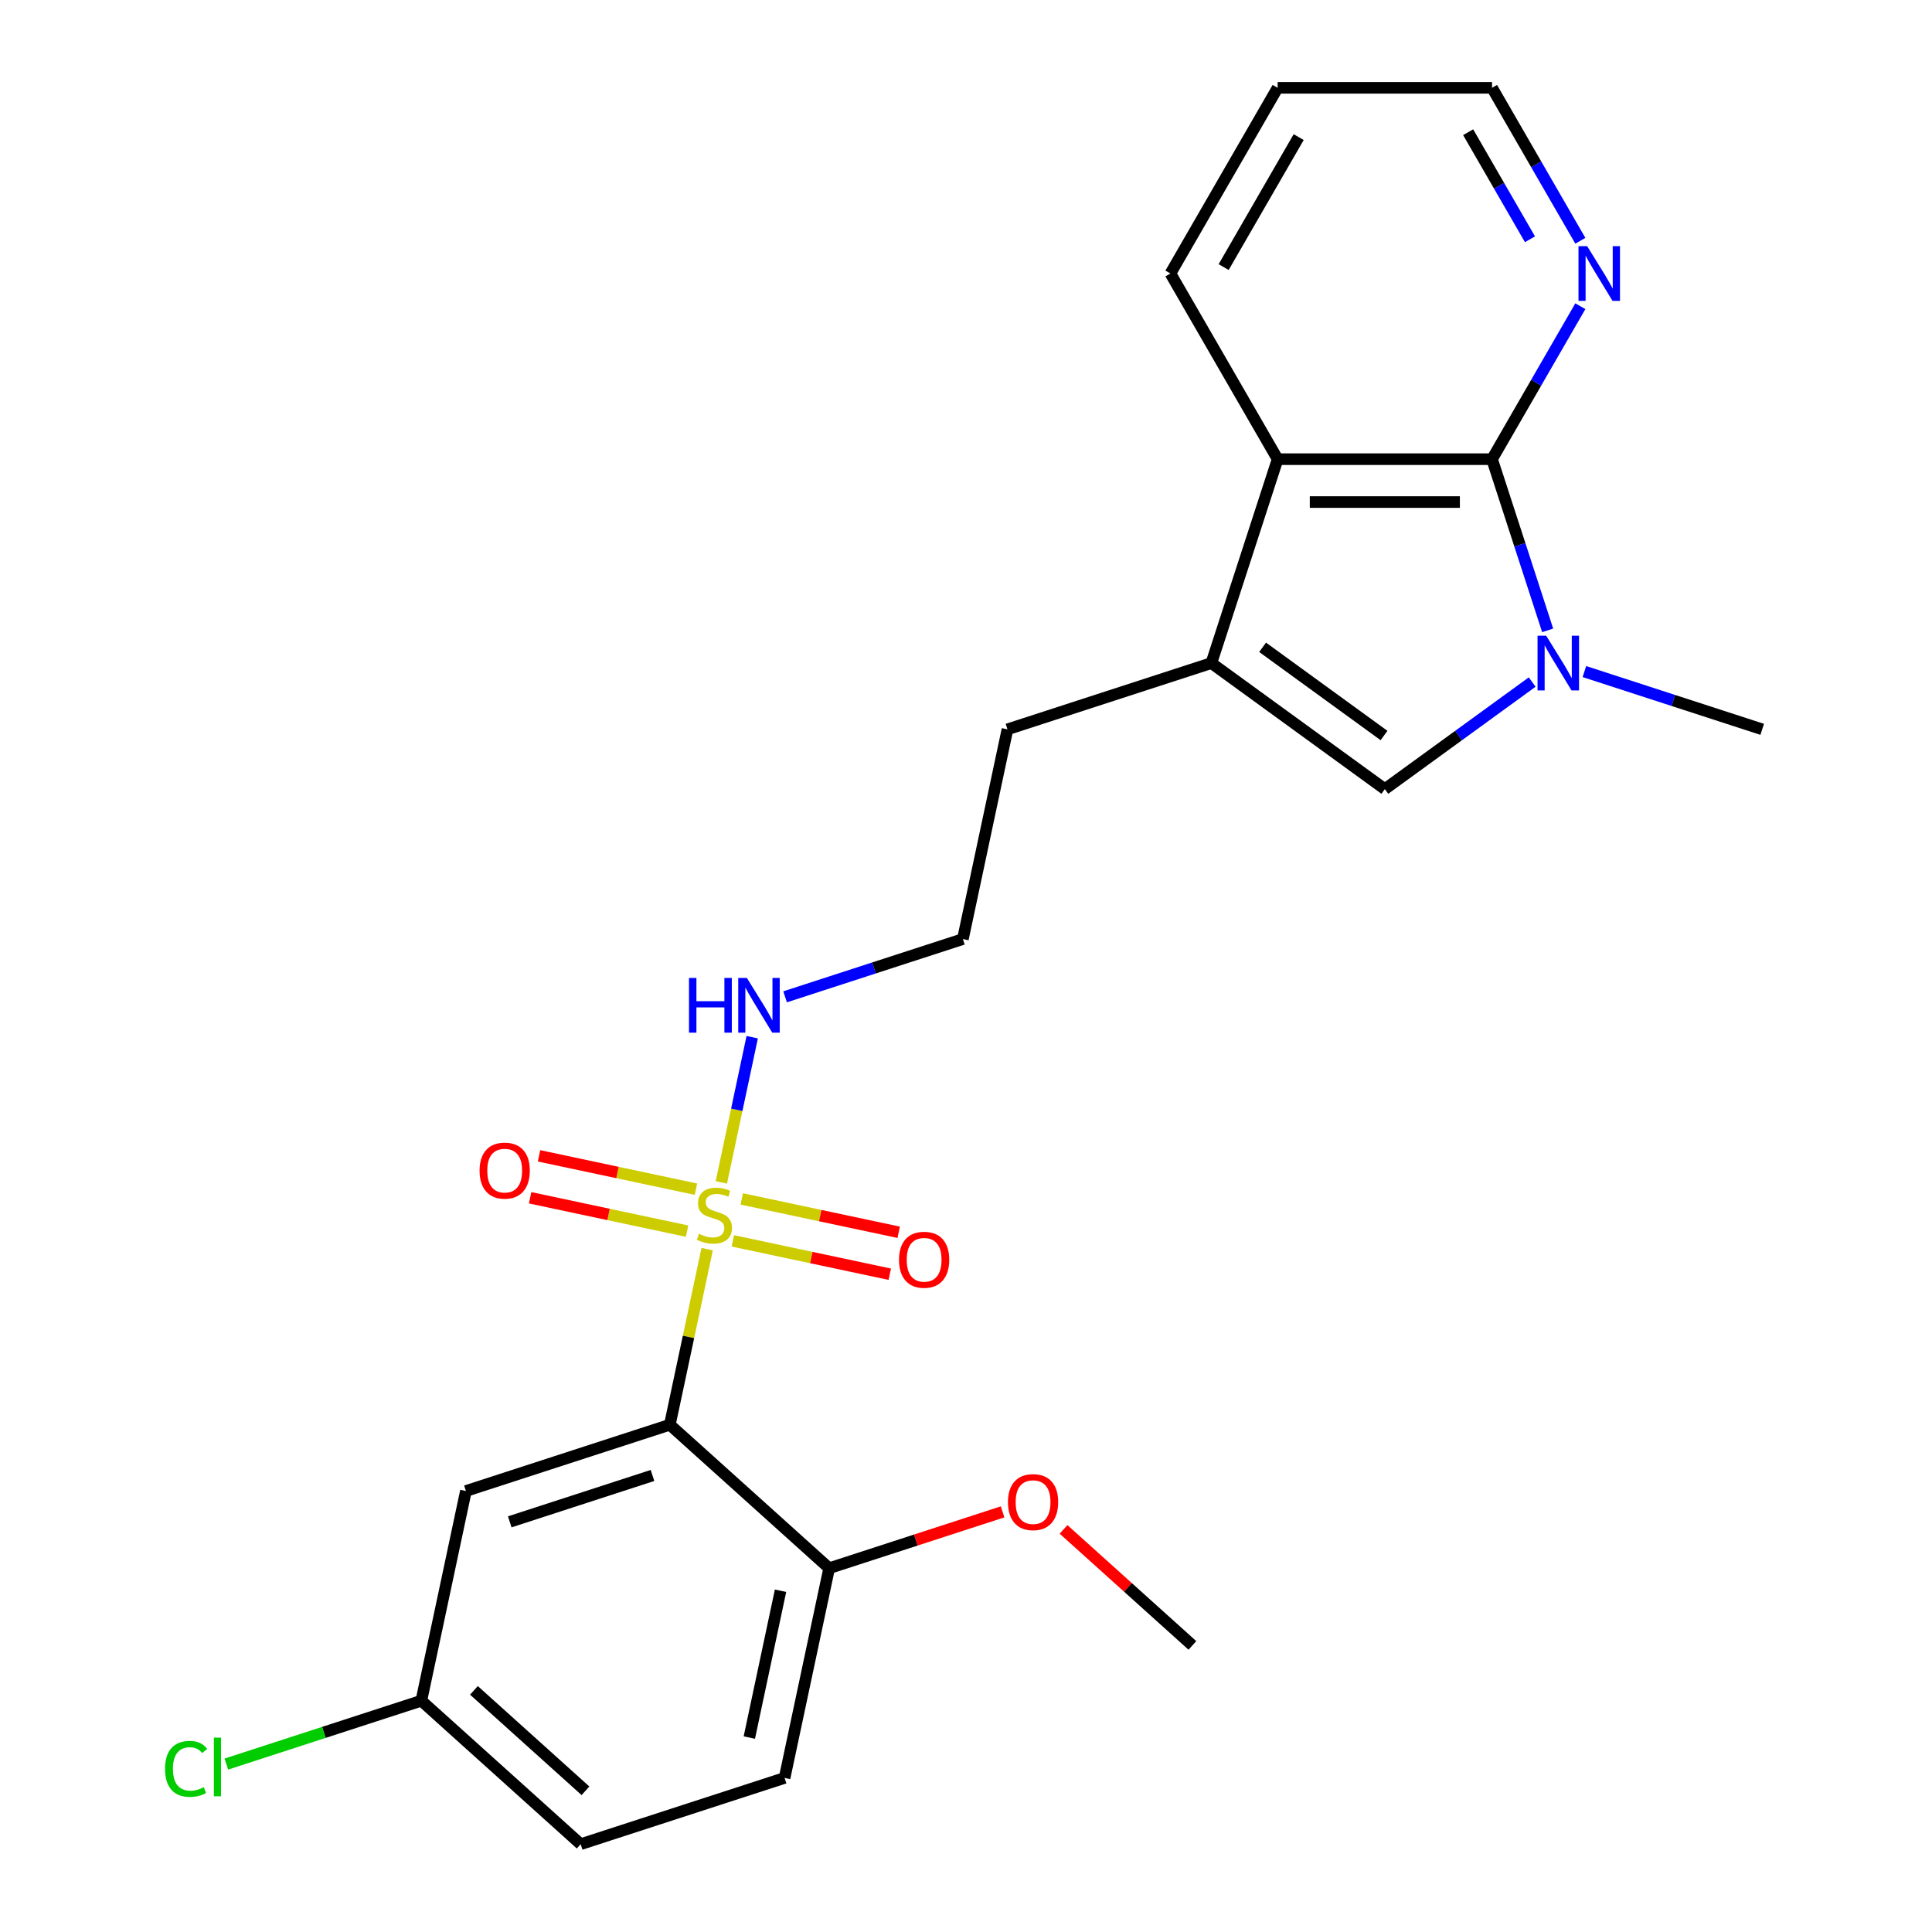 <?xml version='1.0' encoding='iso-8859-1'?>
<svg version='1.1' baseProfile='full'
              xmlns='http://www.w3.org/2000/svg'
                      xmlns:rdkit='http://www.rdkit.org/xml'
                      xmlns:xlink='http://www.w3.org/1999/xlink'
                  xml:space='preserve'
width='1000px' height='1000px' viewBox='0 0 1000 1000'>
<!-- END OF HEADER -->
<rect style='opacity:1.0;fill:#FFFFFF;stroke:none' width='1000' height='1000' x='0' y='0'> </rect>
<path class='bond-0' d='M 366.023,646.551 L 356.363,691.999' style='fill:none;fill-rule:evenodd;stroke:#CCCC00;stroke-width:6px;stroke-linecap:butt;stroke-linejoin:miter;stroke-opacity:1' />
<path class='bond-0' d='M 356.363,691.999 L 346.702,737.446' style='fill:none;fill-rule:evenodd;stroke:#000000;stroke-width:6px;stroke-linecap:butt;stroke-linejoin:miter;stroke-opacity:1' />
<path class='bond-8' d='M 379.322,642.271 L 419.934,650.904' style='fill:none;fill-rule:evenodd;stroke:#CCCC00;stroke-width:6px;stroke-linecap:butt;stroke-linejoin:miter;stroke-opacity:1' />
<path class='bond-8' d='M 419.934,650.904 L 460.546,659.536' style='fill:none;fill-rule:evenodd;stroke:#FF0000;stroke-width:6px;stroke-linecap:butt;stroke-linejoin:miter;stroke-opacity:1' />
<path class='bond-8' d='M 383.937,620.561 L 424.549,629.194' style='fill:none;fill-rule:evenodd;stroke:#CCCC00;stroke-width:6px;stroke-linecap:butt;stroke-linejoin:miter;stroke-opacity:1' />
<path class='bond-8' d='M 424.549,629.194 L 465.161,637.826' style='fill:none;fill-rule:evenodd;stroke:#FF0000;stroke-width:6px;stroke-linecap:butt;stroke-linejoin:miter;stroke-opacity:1' />
<path class='bond-9' d='M 360.228,615.522 L 319.616,606.89' style='fill:none;fill-rule:evenodd;stroke:#CCCC00;stroke-width:6px;stroke-linecap:butt;stroke-linejoin:miter;stroke-opacity:1' />
<path class='bond-9' d='M 319.616,606.89 L 279.004,598.257' style='fill:none;fill-rule:evenodd;stroke:#FF0000;stroke-width:6px;stroke-linecap:butt;stroke-linejoin:miter;stroke-opacity:1' />
<path class='bond-9' d='M 355.614,637.232 L 315.002,628.6' style='fill:none;fill-rule:evenodd;stroke:#CCCC00;stroke-width:6px;stroke-linecap:butt;stroke-linejoin:miter;stroke-opacity:1' />
<path class='bond-9' d='M 315.002,628.6 L 274.39,619.967' style='fill:none;fill-rule:evenodd;stroke:#FF0000;stroke-width:6px;stroke-linecap:butt;stroke-linejoin:miter;stroke-opacity:1' />
<path class='bond-11' d='M 373.366,612.002 L 381.353,574.426' style='fill:none;fill-rule:evenodd;stroke:#CCCC00;stroke-width:6px;stroke-linecap:butt;stroke-linejoin:miter;stroke-opacity:1' />
<path class='bond-11' d='M 381.353,574.426 L 389.341,536.85' style='fill:none;fill-rule:evenodd;stroke:#0000FF;stroke-width:6px;stroke-linecap:butt;stroke-linejoin:miter;stroke-opacity:1' />
<path class='bond-6' d='M 346.702,737.446 L 241.159,771.739' style='fill:none;fill-rule:evenodd;stroke:#000000;stroke-width:6px;stroke-linecap:butt;stroke-linejoin:miter;stroke-opacity:1' />
<path class='bond-6' d='M 337.73,763.699 L 263.849,787.704' style='fill:none;fill-rule:evenodd;stroke:#000000;stroke-width:6px;stroke-linecap:butt;stroke-linejoin:miter;stroke-opacity:1' />
<path class='bond-10' d='M 346.702,737.446 L 429.173,811.703' style='fill:none;fill-rule:evenodd;stroke:#000000;stroke-width:6px;stroke-linecap:butt;stroke-linejoin:miter;stroke-opacity:1' />
<path class='bond-1' d='M 793.054,353.03 L 754.921,380.735' style='fill:none;fill-rule:evenodd;stroke:#0000FF;stroke-width:6px;stroke-linecap:butt;stroke-linejoin:miter;stroke-opacity:1' />
<path class='bond-1' d='M 754.921,380.735 L 716.788,408.441' style='fill:none;fill-rule:evenodd;stroke:#000000;stroke-width:6px;stroke-linecap:butt;stroke-linejoin:miter;stroke-opacity:1' />
<path class='bond-14' d='M 820.083,347.603 L 866.097,362.553' style='fill:none;fill-rule:evenodd;stroke:#0000FF;stroke-width:6px;stroke-linecap:butt;stroke-linejoin:miter;stroke-opacity:1' />
<path class='bond-14' d='M 866.097,362.553 L 912.111,377.504' style='fill:none;fill-rule:evenodd;stroke:#000000;stroke-width:6px;stroke-linecap:butt;stroke-linejoin:miter;stroke-opacity:1' />
<path class='bond-25' d='M 801.066,326.277 L 786.671,281.973' style='fill:none;fill-rule:evenodd;stroke:#0000FF;stroke-width:6px;stroke-linecap:butt;stroke-linejoin:miter;stroke-opacity:1' />
<path class='bond-25' d='M 786.671,281.973 L 772.275,237.668' style='fill:none;fill-rule:evenodd;stroke:#000000;stroke-width:6px;stroke-linecap:butt;stroke-linejoin:miter;stroke-opacity:1' />
<path class='bond-2' d='M 772.275,237.668 L 661.301,237.668' style='fill:none;fill-rule:evenodd;stroke:#000000;stroke-width:6px;stroke-linecap:butt;stroke-linejoin:miter;stroke-opacity:1' />
<path class='bond-2' d='M 755.629,259.863 L 677.947,259.863' style='fill:none;fill-rule:evenodd;stroke:#000000;stroke-width:6px;stroke-linecap:butt;stroke-linejoin:miter;stroke-opacity:1' />
<path class='bond-7' d='M 772.275,237.668 L 795.13,198.082' style='fill:none;fill-rule:evenodd;stroke:#000000;stroke-width:6px;stroke-linecap:butt;stroke-linejoin:miter;stroke-opacity:1' />
<path class='bond-7' d='M 795.13,198.082 L 817.985,158.496' style='fill:none;fill-rule:evenodd;stroke:#0000FF;stroke-width:6px;stroke-linecap:butt;stroke-linejoin:miter;stroke-opacity:1' />
<path class='bond-3' d='M 716.788,408.441 L 627.007,343.211' style='fill:none;fill-rule:evenodd;stroke:#000000;stroke-width:6px;stroke-linecap:butt;stroke-linejoin:miter;stroke-opacity:1' />
<path class='bond-3' d='M 716.367,380.7 L 653.52,335.04' style='fill:none;fill-rule:evenodd;stroke:#000000;stroke-width:6px;stroke-linecap:butt;stroke-linejoin:miter;stroke-opacity:1' />
<path class='bond-4' d='M 627.007,343.211 L 521.464,377.504' style='fill:none;fill-rule:evenodd;stroke:#000000;stroke-width:6px;stroke-linecap:butt;stroke-linejoin:miter;stroke-opacity:1' />
<path class='bond-5' d='M 627.007,343.211 L 661.301,237.668' style='fill:none;fill-rule:evenodd;stroke:#000000;stroke-width:6px;stroke-linecap:butt;stroke-linejoin:miter;stroke-opacity:1' />
<path class='bond-20' d='M 661.301,237.668 L 605.813,141.561' style='fill:none;fill-rule:evenodd;stroke:#000000;stroke-width:6px;stroke-linecap:butt;stroke-linejoin:miter;stroke-opacity:1' />
<path class='bond-13' d='M 241.159,771.739 L 218.086,880.289' style='fill:none;fill-rule:evenodd;stroke:#000000;stroke-width:6px;stroke-linecap:butt;stroke-linejoin:miter;stroke-opacity:1' />
<path class='bond-26' d='M 817.985,124.627 L 795.13,85.041' style='fill:none;fill-rule:evenodd;stroke:#0000FF;stroke-width:6px;stroke-linecap:butt;stroke-linejoin:miter;stroke-opacity:1' />
<path class='bond-26' d='M 795.13,85.041 L 772.275,45.455' style='fill:none;fill-rule:evenodd;stroke:#000000;stroke-width:6px;stroke-linecap:butt;stroke-linejoin:miter;stroke-opacity:1' />
<path class='bond-26' d='M 791.908,123.849 L 775.909,96.138' style='fill:none;fill-rule:evenodd;stroke:#0000FF;stroke-width:6px;stroke-linecap:butt;stroke-linejoin:miter;stroke-opacity:1' />
<path class='bond-26' d='M 775.909,96.138 L 759.91,68.428' style='fill:none;fill-rule:evenodd;stroke:#000000;stroke-width:6px;stroke-linecap:butt;stroke-linejoin:miter;stroke-opacity:1' />
<path class='bond-12' d='M 429.173,811.703 L 406.1,920.252' style='fill:none;fill-rule:evenodd;stroke:#000000;stroke-width:6px;stroke-linecap:butt;stroke-linejoin:miter;stroke-opacity:1' />
<path class='bond-12' d='M 404.002,823.371 L 387.851,899.355' style='fill:none;fill-rule:evenodd;stroke:#000000;stroke-width:6px;stroke-linecap:butt;stroke-linejoin:miter;stroke-opacity:1' />
<path class='bond-19' d='M 429.173,811.703 L 474.057,797.119' style='fill:none;fill-rule:evenodd;stroke:#000000;stroke-width:6px;stroke-linecap:butt;stroke-linejoin:miter;stroke-opacity:1' />
<path class='bond-19' d='M 474.057,797.119 L 518.941,782.535' style='fill:none;fill-rule:evenodd;stroke:#FF0000;stroke-width:6px;stroke-linecap:butt;stroke-linejoin:miter;stroke-opacity:1' />
<path class='bond-18' d='M 406.363,515.956 L 452.377,501.005' style='fill:none;fill-rule:evenodd;stroke:#0000FF;stroke-width:6px;stroke-linecap:butt;stroke-linejoin:miter;stroke-opacity:1' />
<path class='bond-18' d='M 452.377,501.005 L 498.391,486.054' style='fill:none;fill-rule:evenodd;stroke:#000000;stroke-width:6px;stroke-linecap:butt;stroke-linejoin:miter;stroke-opacity:1' />
<path class='bond-16' d='M 406.1,920.252 L 300.557,954.545' style='fill:none;fill-rule:evenodd;stroke:#000000;stroke-width:6px;stroke-linecap:butt;stroke-linejoin:miter;stroke-opacity:1' />
<path class='bond-17' d='M 218.086,880.289 L 167.622,896.686' style='fill:none;fill-rule:evenodd;stroke:#000000;stroke-width:6px;stroke-linecap:butt;stroke-linejoin:miter;stroke-opacity:1' />
<path class='bond-17' d='M 167.622,896.686 L 117.158,913.083' style='fill:none;fill-rule:evenodd;stroke:#00CC00;stroke-width:6px;stroke-linecap:butt;stroke-linejoin:miter;stroke-opacity:1' />
<path class='bond-24' d='M 218.086,880.289 L 300.557,954.545' style='fill:none;fill-rule:evenodd;stroke:#000000;stroke-width:6px;stroke-linecap:butt;stroke-linejoin:miter;stroke-opacity:1' />
<path class='bond-24' d='M 245.308,874.933 L 303.037,926.913' style='fill:none;fill-rule:evenodd;stroke:#000000;stroke-width:6px;stroke-linecap:butt;stroke-linejoin:miter;stroke-opacity:1' />
<path class='bond-15' d='M 521.464,377.504 L 498.391,486.054' style='fill:none;fill-rule:evenodd;stroke:#000000;stroke-width:6px;stroke-linecap:butt;stroke-linejoin:miter;stroke-opacity:1' />
<path class='bond-22' d='M 550.49,791.613 L 583.838,821.64' style='fill:none;fill-rule:evenodd;stroke:#FF0000;stroke-width:6px;stroke-linecap:butt;stroke-linejoin:miter;stroke-opacity:1' />
<path class='bond-22' d='M 583.838,821.64 L 617.186,851.666' style='fill:none;fill-rule:evenodd;stroke:#000000;stroke-width:6px;stroke-linecap:butt;stroke-linejoin:miter;stroke-opacity:1' />
<path class='bond-23' d='M 605.813,141.561 L 661.301,45.455' style='fill:none;fill-rule:evenodd;stroke:#000000;stroke-width:6px;stroke-linecap:butt;stroke-linejoin:miter;stroke-opacity:1' />
<path class='bond-23' d='M 633.358,138.243 L 672.199,70.968' style='fill:none;fill-rule:evenodd;stroke:#000000;stroke-width:6px;stroke-linecap:butt;stroke-linejoin:miter;stroke-opacity:1' />
<path class='bond-21' d='M 772.275,45.455 L 661.301,45.455' style='fill:none;fill-rule:evenodd;stroke:#000000;stroke-width:6px;stroke-linecap:butt;stroke-linejoin:miter;stroke-opacity:1' />
<path  class='atom-0' d='M 361.775 638.617
Q 362.095 638.737, 363.415 639.297
Q 364.735 639.857, 366.175 640.217
Q 367.655 640.537, 369.095 640.537
Q 371.775 640.537, 373.335 639.257
Q 374.895 637.937, 374.895 635.657
Q 374.895 634.097, 374.095 633.137
Q 373.335 632.177, 372.135 631.657
Q 370.935 631.137, 368.935 630.537
Q 366.415 629.777, 364.895 629.057
Q 363.415 628.337, 362.335 626.817
Q 361.295 625.297, 361.295 622.737
Q 361.295 619.177, 363.695 616.977
Q 366.135 614.777, 370.935 614.777
Q 374.215 614.777, 377.935 616.337
L 377.015 619.417
Q 373.615 618.017, 371.055 618.017
Q 368.295 618.017, 366.775 619.177
Q 365.255 620.297, 365.295 622.257
Q 365.295 623.777, 366.055 624.697
Q 366.855 625.617, 367.975 626.137
Q 369.135 626.657, 371.055 627.257
Q 373.615 628.057, 375.135 628.857
Q 376.655 629.657, 377.735 631.297
Q 378.855 632.897, 378.855 635.657
Q 378.855 639.577, 376.215 641.697
Q 373.615 643.777, 369.255 643.777
Q 366.735 643.777, 364.815 643.217
Q 362.935 642.697, 360.695 641.777
L 361.775 638.617
' fill='#CCCC00'/>
<path  class='atom-2' d='M 800.308 329.051
L 809.588 344.051
Q 810.508 345.531, 811.988 348.211
Q 813.468 350.891, 813.548 351.051
L 813.548 329.051
L 817.308 329.051
L 817.308 357.371
L 813.428 357.371
L 803.468 340.971
Q 802.308 339.051, 801.068 336.851
Q 799.868 334.651, 799.508 333.971
L 799.508 357.371
L 795.828 357.371
L 795.828 329.051
L 800.308 329.051
' fill='#0000FF'/>
<path  class='atom-8' d='M 821.503 127.401
L 830.783 142.401
Q 831.703 143.881, 833.183 146.561
Q 834.663 149.241, 834.743 149.401
L 834.743 127.401
L 838.503 127.401
L 838.503 155.721
L 834.623 155.721
L 824.663 139.321
Q 823.503 137.401, 822.263 135.201
Q 821.063 133.001, 820.703 132.321
L 820.703 155.721
L 817.023 155.721
L 817.023 127.401
L 821.503 127.401
' fill='#0000FF'/>
<path  class='atom-9' d='M 465.325 652.05
Q 465.325 645.25, 468.685 641.45
Q 472.045 637.65, 478.325 637.65
Q 484.605 637.65, 487.965 641.45
Q 491.325 645.25, 491.325 652.05
Q 491.325 658.93, 487.925 662.85
Q 484.525 666.73, 478.325 666.73
Q 472.085 666.73, 468.685 662.85
Q 465.325 658.97, 465.325 652.05
M 478.325 663.53
Q 482.645 663.53, 484.965 660.65
Q 487.325 657.73, 487.325 652.05
Q 487.325 646.49, 484.965 643.69
Q 482.645 640.85, 478.325 640.85
Q 474.005 640.85, 471.645 643.65
Q 469.325 646.45, 469.325 652.05
Q 469.325 657.77, 471.645 660.65
Q 474.005 663.53, 478.325 663.53
' fill='#FF0000'/>
<path  class='atom-10' d='M 248.226 605.904
Q 248.226 599.104, 251.586 595.304
Q 254.946 591.504, 261.226 591.504
Q 267.506 591.504, 270.866 595.304
Q 274.226 599.104, 274.226 605.904
Q 274.226 612.784, 270.826 616.704
Q 267.426 620.584, 261.226 620.584
Q 254.986 620.584, 251.586 616.704
Q 248.226 612.824, 248.226 605.904
M 261.226 617.384
Q 265.546 617.384, 267.866 614.504
Q 270.226 611.584, 270.226 605.904
Q 270.226 600.344, 267.866 597.544
Q 265.546 594.704, 261.226 594.704
Q 256.906 594.704, 254.546 597.504
Q 252.226 600.304, 252.226 605.904
Q 252.226 611.624, 254.546 614.504
Q 256.906 617.384, 261.226 617.384
' fill='#FF0000'/>
<path  class='atom-12' d='M 356.628 506.187
L 360.468 506.187
L 360.468 518.227
L 374.948 518.227
L 374.948 506.187
L 378.788 506.187
L 378.788 534.507
L 374.948 534.507
L 374.948 521.427
L 360.468 521.427
L 360.468 534.507
L 356.628 534.507
L 356.628 506.187
' fill='#0000FF'/>
<path  class='atom-12' d='M 386.588 506.187
L 395.868 521.187
Q 396.788 522.667, 398.268 525.347
Q 399.748 528.027, 399.828 528.187
L 399.828 506.187
L 403.588 506.187
L 403.588 534.507
L 399.708 534.507
L 389.748 518.107
Q 388.588 516.187, 387.348 513.987
Q 386.148 511.787, 385.788 511.107
L 385.788 534.507
L 382.108 534.507
L 382.108 506.187
L 386.588 506.187
' fill='#0000FF'/>
<path  class='atom-18' d='M 85.423 915.562
Q 85.423 908.522, 88.703 904.842
Q 92.023 901.122, 98.303 901.122
Q 104.143 901.122, 107.263 905.242
L 104.623 907.402
Q 102.343 904.402, 98.303 904.402
Q 94.023 904.402, 91.743 907.282
Q 89.503 910.122, 89.503 915.562
Q 89.503 921.162, 91.823 924.042
Q 94.183 926.922, 98.743 926.922
Q 101.863 926.922, 105.503 925.042
L 106.623 928.042
Q 105.143 929.002, 102.903 929.562
Q 100.663 930.122, 98.183 930.122
Q 92.023 930.122, 88.703 926.362
Q 85.423 922.602, 85.423 915.562
' fill='#00CC00'/>
<path  class='atom-18' d='M 110.703 899.402
L 114.383 899.402
L 114.383 929.762
L 110.703 929.762
L 110.703 899.402
' fill='#00CC00'/>
<path  class='atom-20' d='M 521.716 777.49
Q 521.716 770.69, 525.076 766.89
Q 528.436 763.09, 534.716 763.09
Q 540.996 763.09, 544.356 766.89
Q 547.716 770.69, 547.716 777.49
Q 547.716 784.37, 544.316 788.29
Q 540.916 792.17, 534.716 792.17
Q 528.476 792.17, 525.076 788.29
Q 521.716 784.41, 521.716 777.49
M 534.716 788.97
Q 539.036 788.97, 541.356 786.09
Q 543.716 783.17, 543.716 777.49
Q 543.716 771.93, 541.356 769.13
Q 539.036 766.29, 534.716 766.29
Q 530.396 766.29, 528.036 769.09
Q 525.716 771.89, 525.716 777.49
Q 525.716 783.21, 528.036 786.09
Q 530.396 788.97, 534.716 788.97
' fill='#FF0000'/>
</svg>
